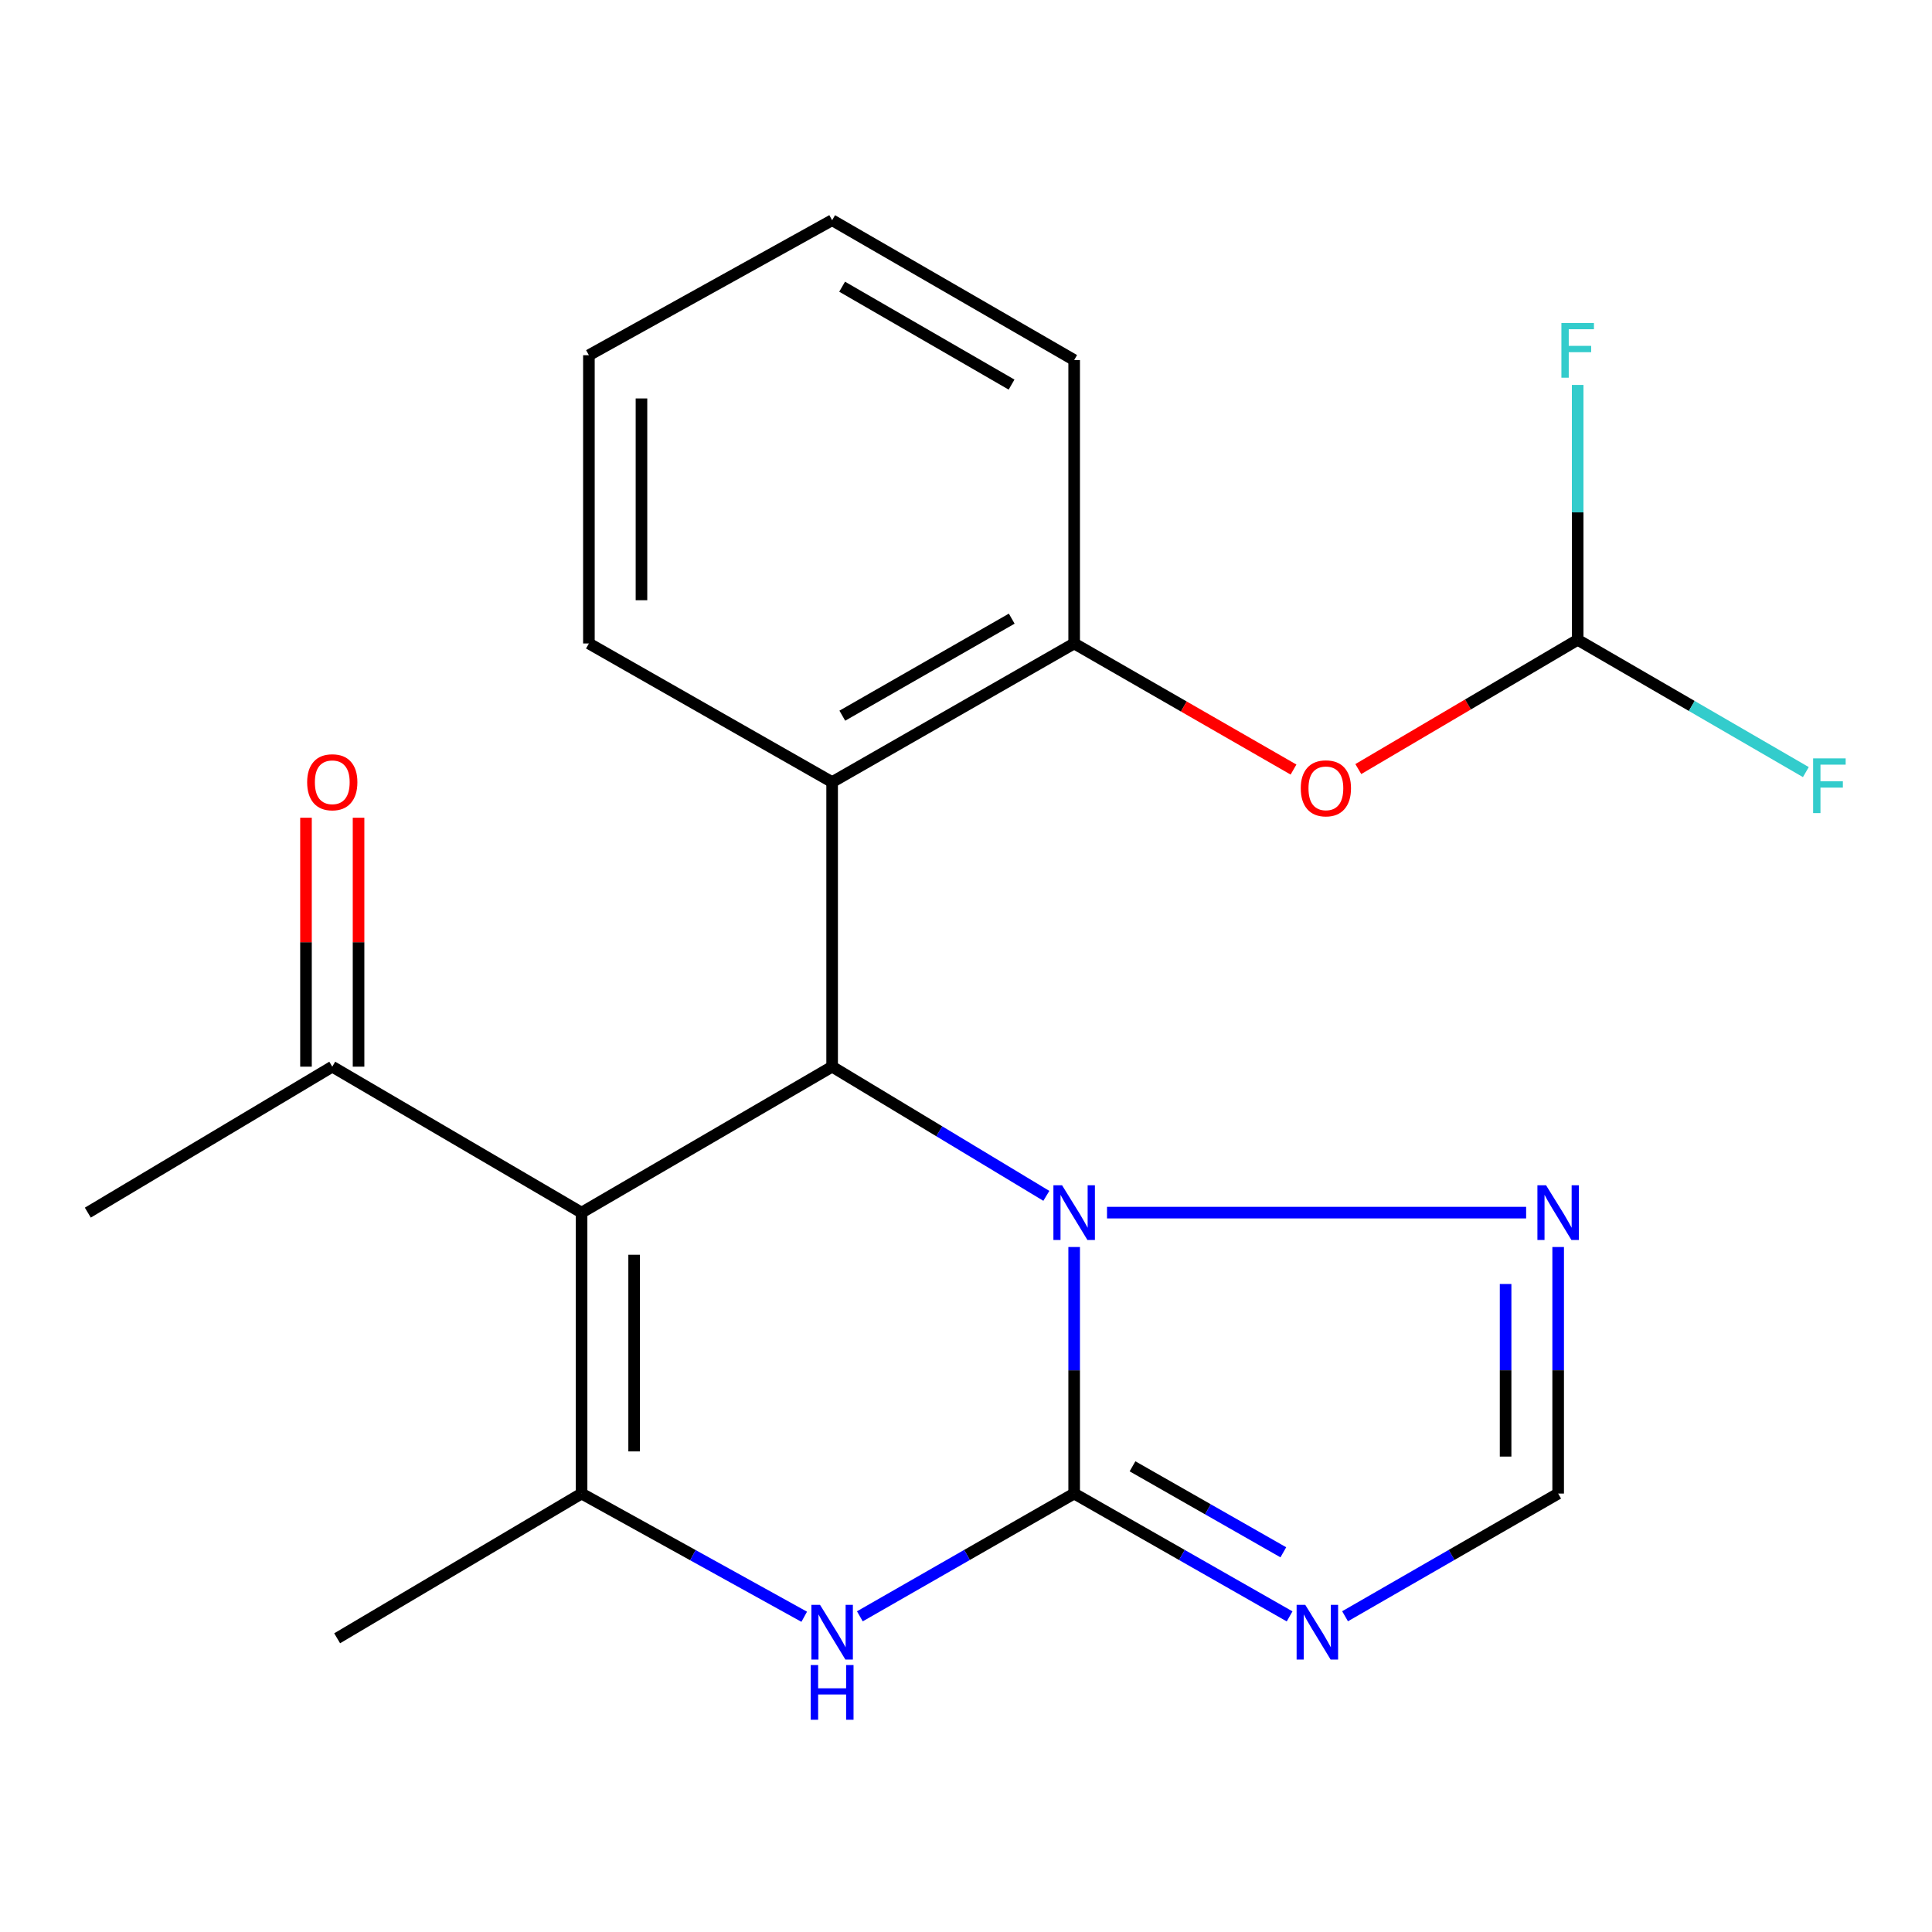 <?xml version='1.0' encoding='iso-8859-1'?>
<svg version='1.1' baseProfile='full'
              xmlns='http://www.w3.org/2000/svg'
                      xmlns:rdkit='http://www.rdkit.org/xml'
                      xmlns:xlink='http://www.w3.org/1999/xlink'
                  xml:space='preserve'
width='1000px' height='1000px' viewBox='0 0 1000 1000'>
<!-- END OF HEADER -->
<rect style='opacity:1.0;fill:#FFFFFF;stroke:none' width='1000' height='1000' x='0' y='0'> </rect>
<path class='bond-0' d='M 555.984,773.062 L 555.984,709.256' style='fill:none;fill-rule:evenodd;stroke:#000000;stroke-width:6px;stroke-linecap:butt;stroke-linejoin:miter;stroke-opacity:1' />
<path class='bond-0' d='M 555.984,709.256 L 555.984,645.45' style='fill:none;fill-rule:evenodd;stroke:#0000FF;stroke-width:6px;stroke-linecap:butt;stroke-linejoin:miter;stroke-opacity:1' />
<path class='bond-4' d='M 555.984,773.062 L 500.521,804.835' style='fill:none;fill-rule:evenodd;stroke:#000000;stroke-width:6px;stroke-linecap:butt;stroke-linejoin:miter;stroke-opacity:1' />
<path class='bond-4' d='M 500.521,804.835 L 445.059,836.608' style='fill:none;fill-rule:evenodd;stroke:#0000FF;stroke-width:6px;stroke-linecap:butt;stroke-linejoin:miter;stroke-opacity:1' />
<path class='bond-5' d='M 555.984,773.062 L 611.742,804.851' style='fill:none;fill-rule:evenodd;stroke:#000000;stroke-width:6px;stroke-linecap:butt;stroke-linejoin:miter;stroke-opacity:1' />
<path class='bond-5' d='M 611.742,804.851 L 667.5,836.64' style='fill:none;fill-rule:evenodd;stroke:#0000FF;stroke-width:6px;stroke-linecap:butt;stroke-linejoin:miter;stroke-opacity:1' />
<path class='bond-5' d='M 586.186,758.963 L 625.217,781.215' style='fill:none;fill-rule:evenodd;stroke:#000000;stroke-width:6px;stroke-linecap:butt;stroke-linejoin:miter;stroke-opacity:1' />
<path class='bond-5' d='M 625.217,781.215 L 664.248,803.468' style='fill:none;fill-rule:evenodd;stroke:#0000FF;stroke-width:6px;stroke-linecap:butt;stroke-linejoin:miter;stroke-opacity:1' />
<path class='bond-2' d='M 541.586,618.972 L 486.148,585.541' style='fill:none;fill-rule:evenodd;stroke:#0000FF;stroke-width:6px;stroke-linecap:butt;stroke-linejoin:miter;stroke-opacity:1' />
<path class='bond-2' d='M 486.148,585.541 L 430.709,552.109' style='fill:none;fill-rule:evenodd;stroke:#000000;stroke-width:6px;stroke-linecap:butt;stroke-linejoin:miter;stroke-opacity:1' />
<path class='bond-7' d='M 572.987,627.654 L 789.924,627.654' style='fill:none;fill-rule:evenodd;stroke:#0000FF;stroke-width:6px;stroke-linecap:butt;stroke-linejoin:miter;stroke-opacity:1' />
<path class='bond-1' d='M 301.021,627.654 L 301.021,773.062' style='fill:none;fill-rule:evenodd;stroke:#000000;stroke-width:6px;stroke-linecap:butt;stroke-linejoin:miter;stroke-opacity:1' />
<path class='bond-1' d='M 328.229,649.466 L 328.229,751.251' style='fill:none;fill-rule:evenodd;stroke:#000000;stroke-width:6px;stroke-linecap:butt;stroke-linejoin:miter;stroke-opacity:1' />
<path class='bond-10' d='M 301.021,627.654 L 171.983,552.109' style='fill:none;fill-rule:evenodd;stroke:#000000;stroke-width:6px;stroke-linecap:butt;stroke-linejoin:miter;stroke-opacity:1' />
<path class='bond-23' d='M 301.021,627.654 L 430.709,552.109' style='fill:none;fill-rule:evenodd;stroke:#000000;stroke-width:6px;stroke-linecap:butt;stroke-linejoin:miter;stroke-opacity:1' />
<path class='bond-6' d='M 430.709,552.109 L 430.709,404.812' style='fill:none;fill-rule:evenodd;stroke:#000000;stroke-width:6px;stroke-linecap:butt;stroke-linejoin:miter;stroke-opacity:1' />
<path class='bond-3' d='M 301.021,773.062 L 358.643,804.949' style='fill:none;fill-rule:evenodd;stroke:#000000;stroke-width:6px;stroke-linecap:butt;stroke-linejoin:miter;stroke-opacity:1' />
<path class='bond-3' d='M 358.643,804.949 L 416.264,836.835' style='fill:none;fill-rule:evenodd;stroke:#0000FF;stroke-width:6px;stroke-linecap:butt;stroke-linejoin:miter;stroke-opacity:1' />
<path class='bond-16' d='M 301.021,773.062 L 174.508,847.973' style='fill:none;fill-rule:evenodd;stroke:#000000;stroke-width:6px;stroke-linecap:butt;stroke-linejoin:miter;stroke-opacity:1' />
<path class='bond-8' d='M 696.198,836.574 L 751.35,804.818' style='fill:none;fill-rule:evenodd;stroke:#0000FF;stroke-width:6px;stroke-linecap:butt;stroke-linejoin:miter;stroke-opacity:1' />
<path class='bond-8' d='M 751.35,804.818 L 806.502,773.062' style='fill:none;fill-rule:evenodd;stroke:#000000;stroke-width:6px;stroke-linecap:butt;stroke-linejoin:miter;stroke-opacity:1' />
<path class='bond-9' d='M 430.709,404.812 L 555.984,333.06' style='fill:none;fill-rule:evenodd;stroke:#000000;stroke-width:6px;stroke-linecap:butt;stroke-linejoin:miter;stroke-opacity:1' />
<path class='bond-9' d='M 435.978,370.44 L 523.67,320.214' style='fill:none;fill-rule:evenodd;stroke:#000000;stroke-width:6px;stroke-linecap:butt;stroke-linejoin:miter;stroke-opacity:1' />
<path class='bond-17' d='M 430.709,404.812 L 304.815,333.06' style='fill:none;fill-rule:evenodd;stroke:#000000;stroke-width:6px;stroke-linecap:butt;stroke-linejoin:miter;stroke-opacity:1' />
<path class='bond-22' d='M 806.502,645.45 L 806.502,709.256' style='fill:none;fill-rule:evenodd;stroke:#0000FF;stroke-width:6px;stroke-linecap:butt;stroke-linejoin:miter;stroke-opacity:1' />
<path class='bond-22' d='M 806.502,709.256 L 806.502,773.062' style='fill:none;fill-rule:evenodd;stroke:#000000;stroke-width:6px;stroke-linecap:butt;stroke-linejoin:miter;stroke-opacity:1' />
<path class='bond-22' d='M 779.295,664.591 L 779.295,709.256' style='fill:none;fill-rule:evenodd;stroke:#0000FF;stroke-width:6px;stroke-linecap:butt;stroke-linejoin:miter;stroke-opacity:1' />
<path class='bond-22' d='M 779.295,709.256 L 779.295,753.92' style='fill:none;fill-rule:evenodd;stroke:#000000;stroke-width:6px;stroke-linecap:butt;stroke-linejoin:miter;stroke-opacity:1' />
<path class='bond-11' d='M 555.984,333.06 L 612.751,365.692' style='fill:none;fill-rule:evenodd;stroke:#000000;stroke-width:6px;stroke-linecap:butt;stroke-linejoin:miter;stroke-opacity:1' />
<path class='bond-11' d='M 612.751,365.692 L 669.519,398.323' style='fill:none;fill-rule:evenodd;stroke:#FF0000;stroke-width:6px;stroke-linecap:butt;stroke-linejoin:miter;stroke-opacity:1' />
<path class='bond-18' d='M 555.984,333.06 L 555.984,186.368' style='fill:none;fill-rule:evenodd;stroke:#000000;stroke-width:6px;stroke-linecap:butt;stroke-linejoin:miter;stroke-opacity:1' />
<path class='bond-13' d='M 185.587,552.109 L 185.587,487.682' style='fill:none;fill-rule:evenodd;stroke:#000000;stroke-width:6px;stroke-linecap:butt;stroke-linejoin:miter;stroke-opacity:1' />
<path class='bond-13' d='M 185.587,487.682 L 185.587,423.254' style='fill:none;fill-rule:evenodd;stroke:#FF0000;stroke-width:6px;stroke-linecap:butt;stroke-linejoin:miter;stroke-opacity:1' />
<path class='bond-13' d='M 158.38,552.109 L 158.38,487.682' style='fill:none;fill-rule:evenodd;stroke:#000000;stroke-width:6px;stroke-linecap:butt;stroke-linejoin:miter;stroke-opacity:1' />
<path class='bond-13' d='M 158.38,487.682 L 158.38,423.254' style='fill:none;fill-rule:evenodd;stroke:#FF0000;stroke-width:6px;stroke-linecap:butt;stroke-linejoin:miter;stroke-opacity:1' />
<path class='bond-19' d='M 171.983,552.109 L 45.455,627.654' style='fill:none;fill-rule:evenodd;stroke:#000000;stroke-width:6px;stroke-linecap:butt;stroke-linejoin:miter;stroke-opacity:1' />
<path class='bond-12' d='M 703.058,398.068 L 759.828,364.62' style='fill:none;fill-rule:evenodd;stroke:#FF0000;stroke-width:6px;stroke-linecap:butt;stroke-linejoin:miter;stroke-opacity:1' />
<path class='bond-12' d='M 759.828,364.62 L 816.599,331.171' style='fill:none;fill-rule:evenodd;stroke:#000000;stroke-width:6px;stroke-linecap:butt;stroke-linejoin:miter;stroke-opacity:1' />
<path class='bond-14' d='M 816.599,331.171 L 816.599,265.206' style='fill:none;fill-rule:evenodd;stroke:#000000;stroke-width:6px;stroke-linecap:butt;stroke-linejoin:miter;stroke-opacity:1' />
<path class='bond-14' d='M 816.599,265.206 L 816.599,199.24' style='fill:none;fill-rule:evenodd;stroke:#33CCCC;stroke-width:6px;stroke-linecap:butt;stroke-linejoin:miter;stroke-opacity:1' />
<path class='bond-15' d='M 816.599,331.171 L 875.653,365.404' style='fill:none;fill-rule:evenodd;stroke:#000000;stroke-width:6px;stroke-linecap:butt;stroke-linejoin:miter;stroke-opacity:1' />
<path class='bond-15' d='M 875.653,365.404 L 934.706,399.638' style='fill:none;fill-rule:evenodd;stroke:#33CCCC;stroke-width:6px;stroke-linecap:butt;stroke-linejoin:miter;stroke-opacity:1' />
<path class='bond-20' d='M 304.815,333.06 L 304.815,183.859' style='fill:none;fill-rule:evenodd;stroke:#000000;stroke-width:6px;stroke-linecap:butt;stroke-linejoin:miter;stroke-opacity:1' />
<path class='bond-20' d='M 332.023,310.68 L 332.023,206.239' style='fill:none;fill-rule:evenodd;stroke:#000000;stroke-width:6px;stroke-linecap:butt;stroke-linejoin:miter;stroke-opacity:1' />
<path class='bond-24' d='M 555.984,186.368 L 430.709,113.981' style='fill:none;fill-rule:evenodd;stroke:#000000;stroke-width:6px;stroke-linecap:butt;stroke-linejoin:miter;stroke-opacity:1' />
<path class='bond-24' d='M 523.58,199.067 L 435.888,148.397' style='fill:none;fill-rule:evenodd;stroke:#000000;stroke-width:6px;stroke-linecap:butt;stroke-linejoin:miter;stroke-opacity:1' />
<path class='bond-21' d='M 304.815,183.859 L 430.709,113.981' style='fill:none;fill-rule:evenodd;stroke:#000000;stroke-width:6px;stroke-linecap:butt;stroke-linejoin:miter;stroke-opacity:1' />
<path  class='atom-1' d='M 549.724 613.494
L 559.004 628.494
Q 559.924 629.974, 561.404 632.654
Q 562.884 635.334, 562.964 635.494
L 562.964 613.494
L 566.724 613.494
L 566.724 641.814
L 562.844 641.814
L 552.884 625.414
Q 551.724 623.494, 550.484 621.294
Q 549.284 619.094, 548.924 618.414
L 548.924 641.814
L 545.244 641.814
L 545.244 613.494
L 549.724 613.494
' fill='#0000FF'/>
<path  class='atom-5' d='M 424.449 830.669
L 433.729 845.669
Q 434.649 847.149, 436.129 849.829
Q 437.609 852.509, 437.689 852.669
L 437.689 830.669
L 441.449 830.669
L 441.449 858.989
L 437.569 858.989
L 427.609 842.589
Q 426.449 840.669, 425.209 838.469
Q 424.009 836.269, 423.649 835.589
L 423.649 858.989
L 419.969 858.989
L 419.969 830.669
L 424.449 830.669
' fill='#0000FF'/>
<path  class='atom-5' d='M 419.629 861.821
L 423.469 861.821
L 423.469 873.861
L 437.949 873.861
L 437.949 861.821
L 441.789 861.821
L 441.789 890.141
L 437.949 890.141
L 437.949 877.061
L 423.469 877.061
L 423.469 890.141
L 419.629 890.141
L 419.629 861.821
' fill='#0000FF'/>
<path  class='atom-6' d='M 675.603 830.669
L 684.883 845.669
Q 685.803 847.149, 687.283 849.829
Q 688.763 852.509, 688.843 852.669
L 688.843 830.669
L 692.603 830.669
L 692.603 858.989
L 688.723 858.989
L 678.763 842.589
Q 677.603 840.669, 676.363 838.469
Q 675.163 836.269, 674.803 835.589
L 674.803 858.989
L 671.123 858.989
L 671.123 830.669
L 675.603 830.669
' fill='#0000FF'/>
<path  class='atom-8' d='M 800.242 613.494
L 809.522 628.494
Q 810.442 629.974, 811.922 632.654
Q 813.402 635.334, 813.482 635.494
L 813.482 613.494
L 817.242 613.494
L 817.242 641.814
L 813.362 641.814
L 803.402 625.414
Q 802.242 623.494, 801.002 621.294
Q 799.802 619.094, 799.442 618.414
L 799.442 641.814
L 795.762 641.814
L 795.762 613.494
L 800.242 613.494
' fill='#0000FF'/>
<path  class='atom-12' d='M 673.276 408.036
Q 673.276 401.236, 676.636 397.436
Q 679.996 393.636, 686.276 393.636
Q 692.556 393.636, 695.916 397.436
Q 699.276 401.236, 699.276 408.036
Q 699.276 414.916, 695.876 418.836
Q 692.476 422.716, 686.276 422.716
Q 680.036 422.716, 676.636 418.836
Q 673.276 414.956, 673.276 408.036
M 686.276 419.516
Q 690.596 419.516, 692.916 416.636
Q 695.276 413.716, 695.276 408.036
Q 695.276 402.476, 692.916 399.676
Q 690.596 396.836, 686.276 396.836
Q 681.956 396.836, 679.596 399.636
Q 677.276 402.436, 677.276 408.036
Q 677.276 413.756, 679.596 416.636
Q 681.956 419.516, 686.276 419.516
' fill='#FF0000'/>
<path  class='atom-14' d='M 158.983 404.892
Q 158.983 398.092, 162.343 394.292
Q 165.703 390.492, 171.983 390.492
Q 178.263 390.492, 181.623 394.292
Q 184.983 398.092, 184.983 404.892
Q 184.983 411.772, 181.583 415.692
Q 178.183 419.572, 171.983 419.572
Q 165.743 419.572, 162.343 415.692
Q 158.983 411.812, 158.983 404.892
M 171.983 416.372
Q 176.303 416.372, 178.623 413.492
Q 180.983 410.572, 180.983 404.892
Q 180.983 399.332, 178.623 396.532
Q 176.303 393.692, 171.983 393.692
Q 167.663 393.692, 165.303 396.492
Q 162.983 399.292, 162.983 404.892
Q 162.983 410.612, 165.303 413.492
Q 167.663 416.372, 171.983 416.372
' fill='#FF0000'/>
<path  class='atom-15' d='M 808.179 167.174
L 825.019 167.174
L 825.019 170.414
L 811.979 170.414
L 811.979 179.014
L 823.579 179.014
L 823.579 182.294
L 811.979 182.294
L 811.979 195.494
L 808.179 195.494
L 808.179 167.174
' fill='#33CCCC'/>
<path  class='atom-16' d='M 938.471 392.541
L 955.311 392.541
L 955.311 395.781
L 942.271 395.781
L 942.271 404.381
L 953.871 404.381
L 953.871 407.661
L 942.271 407.661
L 942.271 420.861
L 938.471 420.861
L 938.471 392.541
' fill='#33CCCC'/>
</svg>
